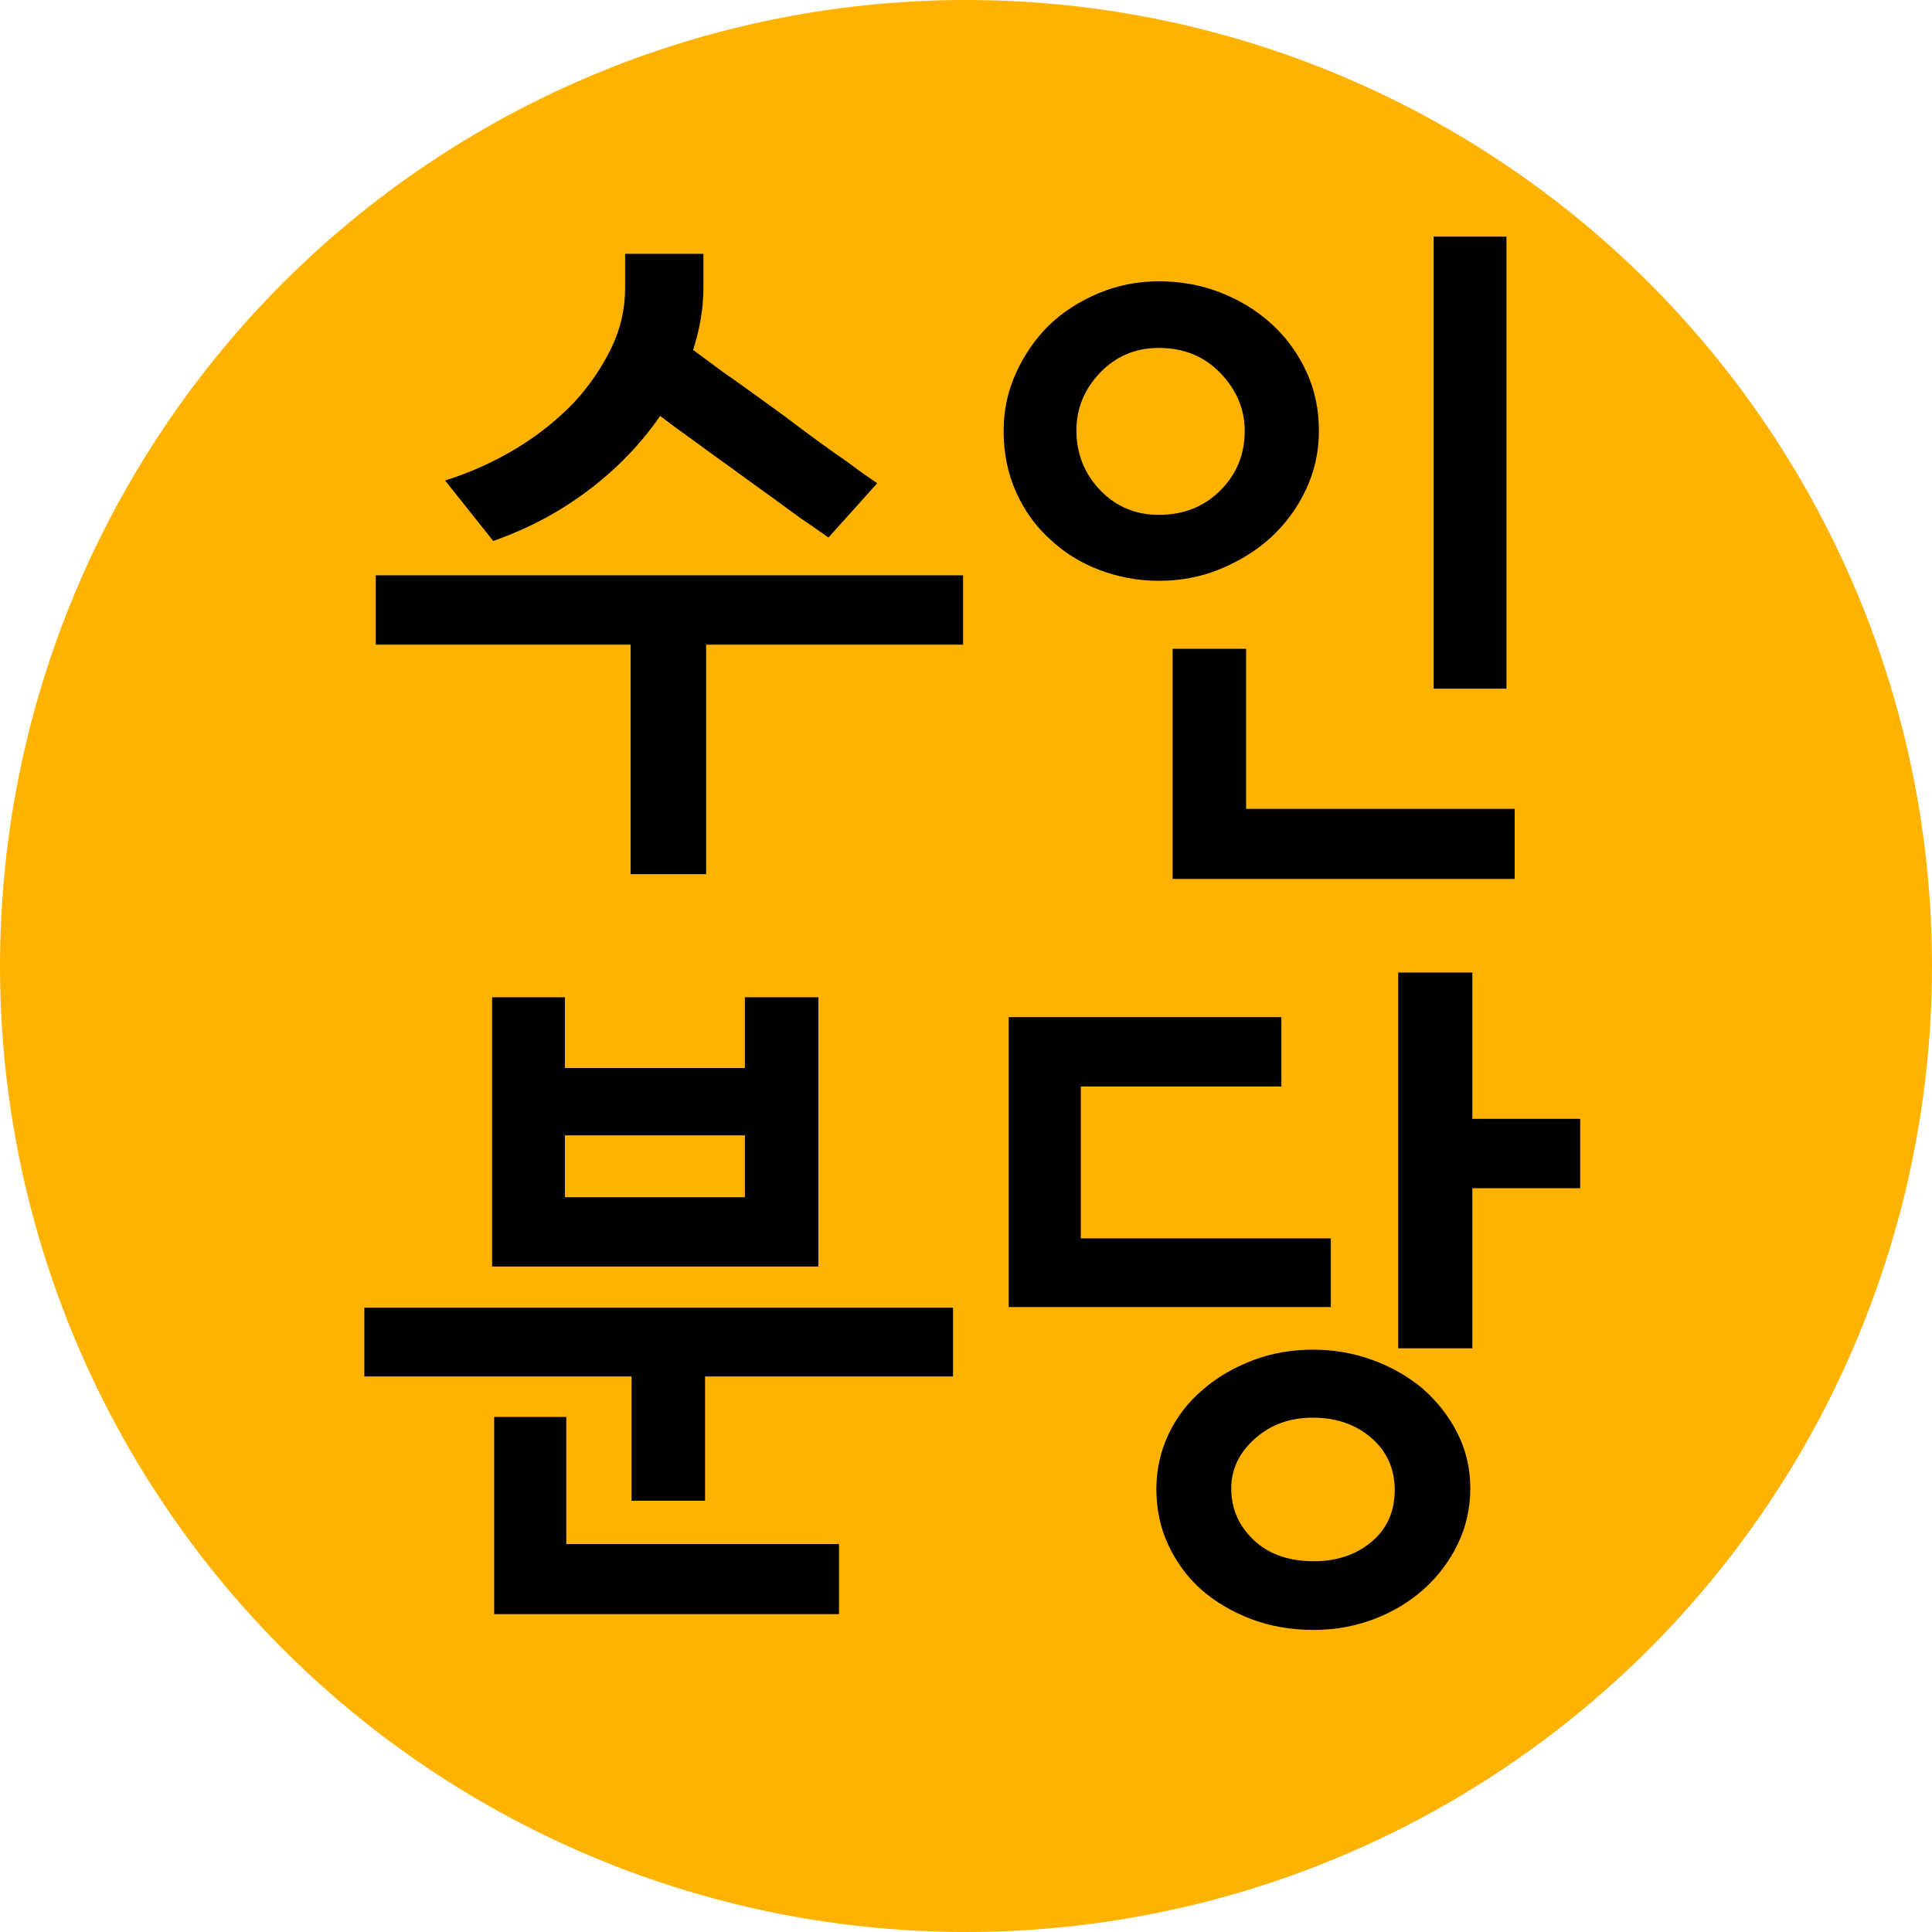 <?xml version="1.0" encoding="UTF-8" standalone="no"?>
<!-- Generator: Adobe Illustrator 21.1.0, SVG Export Plug-In . SVG Version: 6.00 Build 0)  -->

<svg
   xmlns:dc="http://purl.org/dc/elements/1.1/"
   xmlns:cc="http://creativecommons.org/ns#"
   xmlns:rdf="http://www.w3.org/1999/02/22-rdf-syntax-ns#"
   xmlns:svg="http://www.w3.org/2000/svg"
   xmlns="http://www.w3.org/2000/svg"
   xmlns:sodipodi="http://sodipodi.sourceforge.net/DTD/sodipodi-0.dtd"
   xmlns:inkscape="http://www.inkscape.org/namespaces/inkscape"
   version="1.1"
   id="레이어_1"
   x="0px"
   y="0px"
   width="450px"
   height="450px"
   viewBox="0 0 450 450"
   style="enable-background:new 0 0 450 450;"
   xml:space="preserve"
   sodipodi:docname="Seoul_Metro_Line_Suin-Bundang.svg"
   inkscape:version="0.92.0 r15299"><defs
   id="defs3693" /><sodipodi:namedview
   pagecolor="#ffffff"
   bordercolor="#666666"
   borderopacity="1"
   objecttolerance="10"
   gridtolerance="10"
   guidetolerance="10"
   inkscape:pageopacity="0"
   inkscape:pageshadow="2"
   inkscape:window-width="1536"
   inkscape:window-height="801"
   id="namedview3691"
   showgrid="false"
   inkscape:zoom="0.97580736"
   inkscape:cx="207.97101"
   inkscape:cy="225"
   inkscape:window-x="-8"
   inkscape:window-y="-8"
   inkscape:window-maximized="1"
   inkscape:current-layer="레이어_1" />
<style
   type="text/css"
   id="style3680">
	.st0{fill:#FFB300;}
</style>
<circle
   class="st0"
   cx="225"
   cy="225"
   r="225"
   id="circle3682" />
<g
   id="g3688"
   transform="matrix(0.8,0,0,0.8,44,-46)">
	<path
   d="M 225.4,245.2 H 150.6 V 312 h -22 V 245.2 H 54.4 V 225 h 171 z M 186.2,214 c -2.8,-2 -5.4,-3.8 -7.8,-5.4 -2.3,-1.7 -4.9,-3.6 -7.8,-5.7 -2.9,-2.1 -5.9,-4.2 -9,-6.5 -3.1,-2.3 -6.1,-4.4 -9,-6.5 -2.9,-2.1 -5.5,-4 -7.8,-5.7 -2.3,-1.6 -4.8,-3.5 -7.6,-5.6 -5.5,8 -12.4,15.2 -20.7,21.5 -8.3,6.3 -17.6,11.3 -27.9,14.9 l -14,-17.6 c 7.6,-2.4 14.6,-5.6 21,-9.5 6.4,-3.9 11.9,-8.4 16.6,-13.3 4.5,-4.9 8.1,-10.2 10.8,-15.8 2.7,-5.6 4,-11.4 4,-17.4 v -10 h 22.8 v 10 c 0,3.1 -0.3,6.1 -0.8,9.1 -0.5,3 -1.3,6 -2.2,8.9 3.1,2.3 5.9,4.3 8.4,6.2 2.5,1.7 5.4,3.8 8.6,6.1 3.2,2.3 6.5,4.7 9.8,7.1 3.3,2.5 6.6,5 9.8,7.3 3.2,2.3 6.1,4.4 8.6,6.1 2.5,1.9 5.3,3.9 8.4,6 z"
   id="path3684"
   inkscape:connector-curvature="0" />
	<path
   d="m 329,183 c 0,6.1 -1.3,11.8 -3.8,17.1 -2.5,5.3 -5.9,9.9 -10.2,13.9 -4.3,3.9 -9.2,6.9 -14.8,9.2 -5.6,2.3 -11.5,3.4 -17.8,3.4 -6.1,0 -11.9,-1.1 -17.4,-3.2 -5.5,-2.1 -10.3,-5.1 -14.4,-9 -4.1,-3.7 -7.4,-8.3 -9.8,-13.7 -2.4,-5.4 -3.6,-11.3 -3.6,-17.7 0,-6 1.2,-11.6 3.6,-16.9 2.4,-5.3 5.6,-9.9 9.6,-13.9 4.1,-3.9 8.9,-7 14.4,-9.3 5.5,-2.3 11.3,-3.5 17.6,-3.5 6.4,0 12.4,1.1 18,3.3 5.6,2.2 10.5,5.2 14.8,9.1 4.3,3.9 7.6,8.5 10.1,13.8 2.5,5.3 3.7,11.1 3.7,17.4 z m -21.6,0 c 0,-6.4 -2.4,-12 -7.1,-16.9 -4.7,-4.9 -10.7,-7.3 -17.9,-7.3 -6.8,0 -12.5,2.4 -17.1,7.2 -4.6,4.8 -6.9,10.4 -6.9,16.8 0,6.8 2.3,12.6 6.9,17.4 4.6,4.8 10.3,7.2 17.1,7.2 7.2,0 13.2,-2.4 17.9,-7.1 4.7,-4.7 7.1,-10.5 7.1,-17.3 z M 386,313.4 h -99.6 v -67 h 21.4 V 293 H 386 Z M 383.6,258 H 362.4 V 126.4 h 21.2 z"
   id="path3686"
   inkscape:connector-curvature="0" />
</g>
<g
   transform="matrix(0.8,0,0,0.8,45.5,125.4)"
   id="g3688-4"><path
     inkscape:connector-curvature="0"
     d="m 220.6,244 h -72.2 v 36.2 H 127 V 244 H 49.2 v -20 h 171.4 z m -39.2,-32 h -95 v -78.4 h 21.2 v 20.6 H 160 v -20.6 h 21.4 z m 6,101.2 H 87 v -57.4 h 21 v 37 h 79.4 z M 160,191.8 v -18 h -52.4 v 18 z"
     id="path3684-0" /><path
     inkscape:connector-curvature="0"
     d="m 330.6,223.8 h -93.8 v -84.4 h 79.4 v 20.2 h -58.4 v 44.2 h 72.8 z m 40.6,52.8 c 0,5.7 -1.2,11.1 -3.6,16.1 -2.4,5 -5.7,9.4 -9.8,13.1 -4.1,3.7 -9,6.7 -14.5,8.8 -5.5,2.1 -11.4,3.2 -17.7,3.2 -6.7,0 -12.8,-1.1 -18.3,-3.2 -5.5,-2.1 -10.4,-5 -14.5,-8.6 -4.1,-3.7 -7.3,-8.1 -9.6,-13.1 -2.3,-5 -3.4,-10.4 -3.4,-16.1 0,-5.7 1.2,-11.1 3.6,-16.1 2.4,-5 5.7,-9.3 10,-12.9 4.1,-3.6 9,-6.4 14.5,-8.5 5.5,-2.1 11.4,-3.1 17.5,-3.1 6,0 11.8,1 17.3,3 5.5,2 10.4,4.8 14.7,8.4 4.1,3.6 7.5,7.9 10,12.8 2.5,4.9 3.8,10.3 3.8,16.2 z m -22,0.4 c 0,-6.1 -2.3,-11.2 -6.8,-15.1 -4.5,-3.9 -10.2,-5.9 -17,-5.9 -6.7,0 -12.3,2 -16.9,6.1 -4.6,4.1 -6.9,8.9 -6.9,14.5 0,5.9 2.2,10.9 6.5,15 4.3,4.1 10.2,6.2 17.5,6.2 6.8,0 12.4,-1.9 16.9,-5.7 4.5,-3.8 6.7,-8.8 6.7,-15.1 z m 54,-87.8 h -31.4 v 46.6 H 350.2 V 126.4 h 21.6 V 169 h 31.4 z"
     id="path3686-6" /></g></svg>